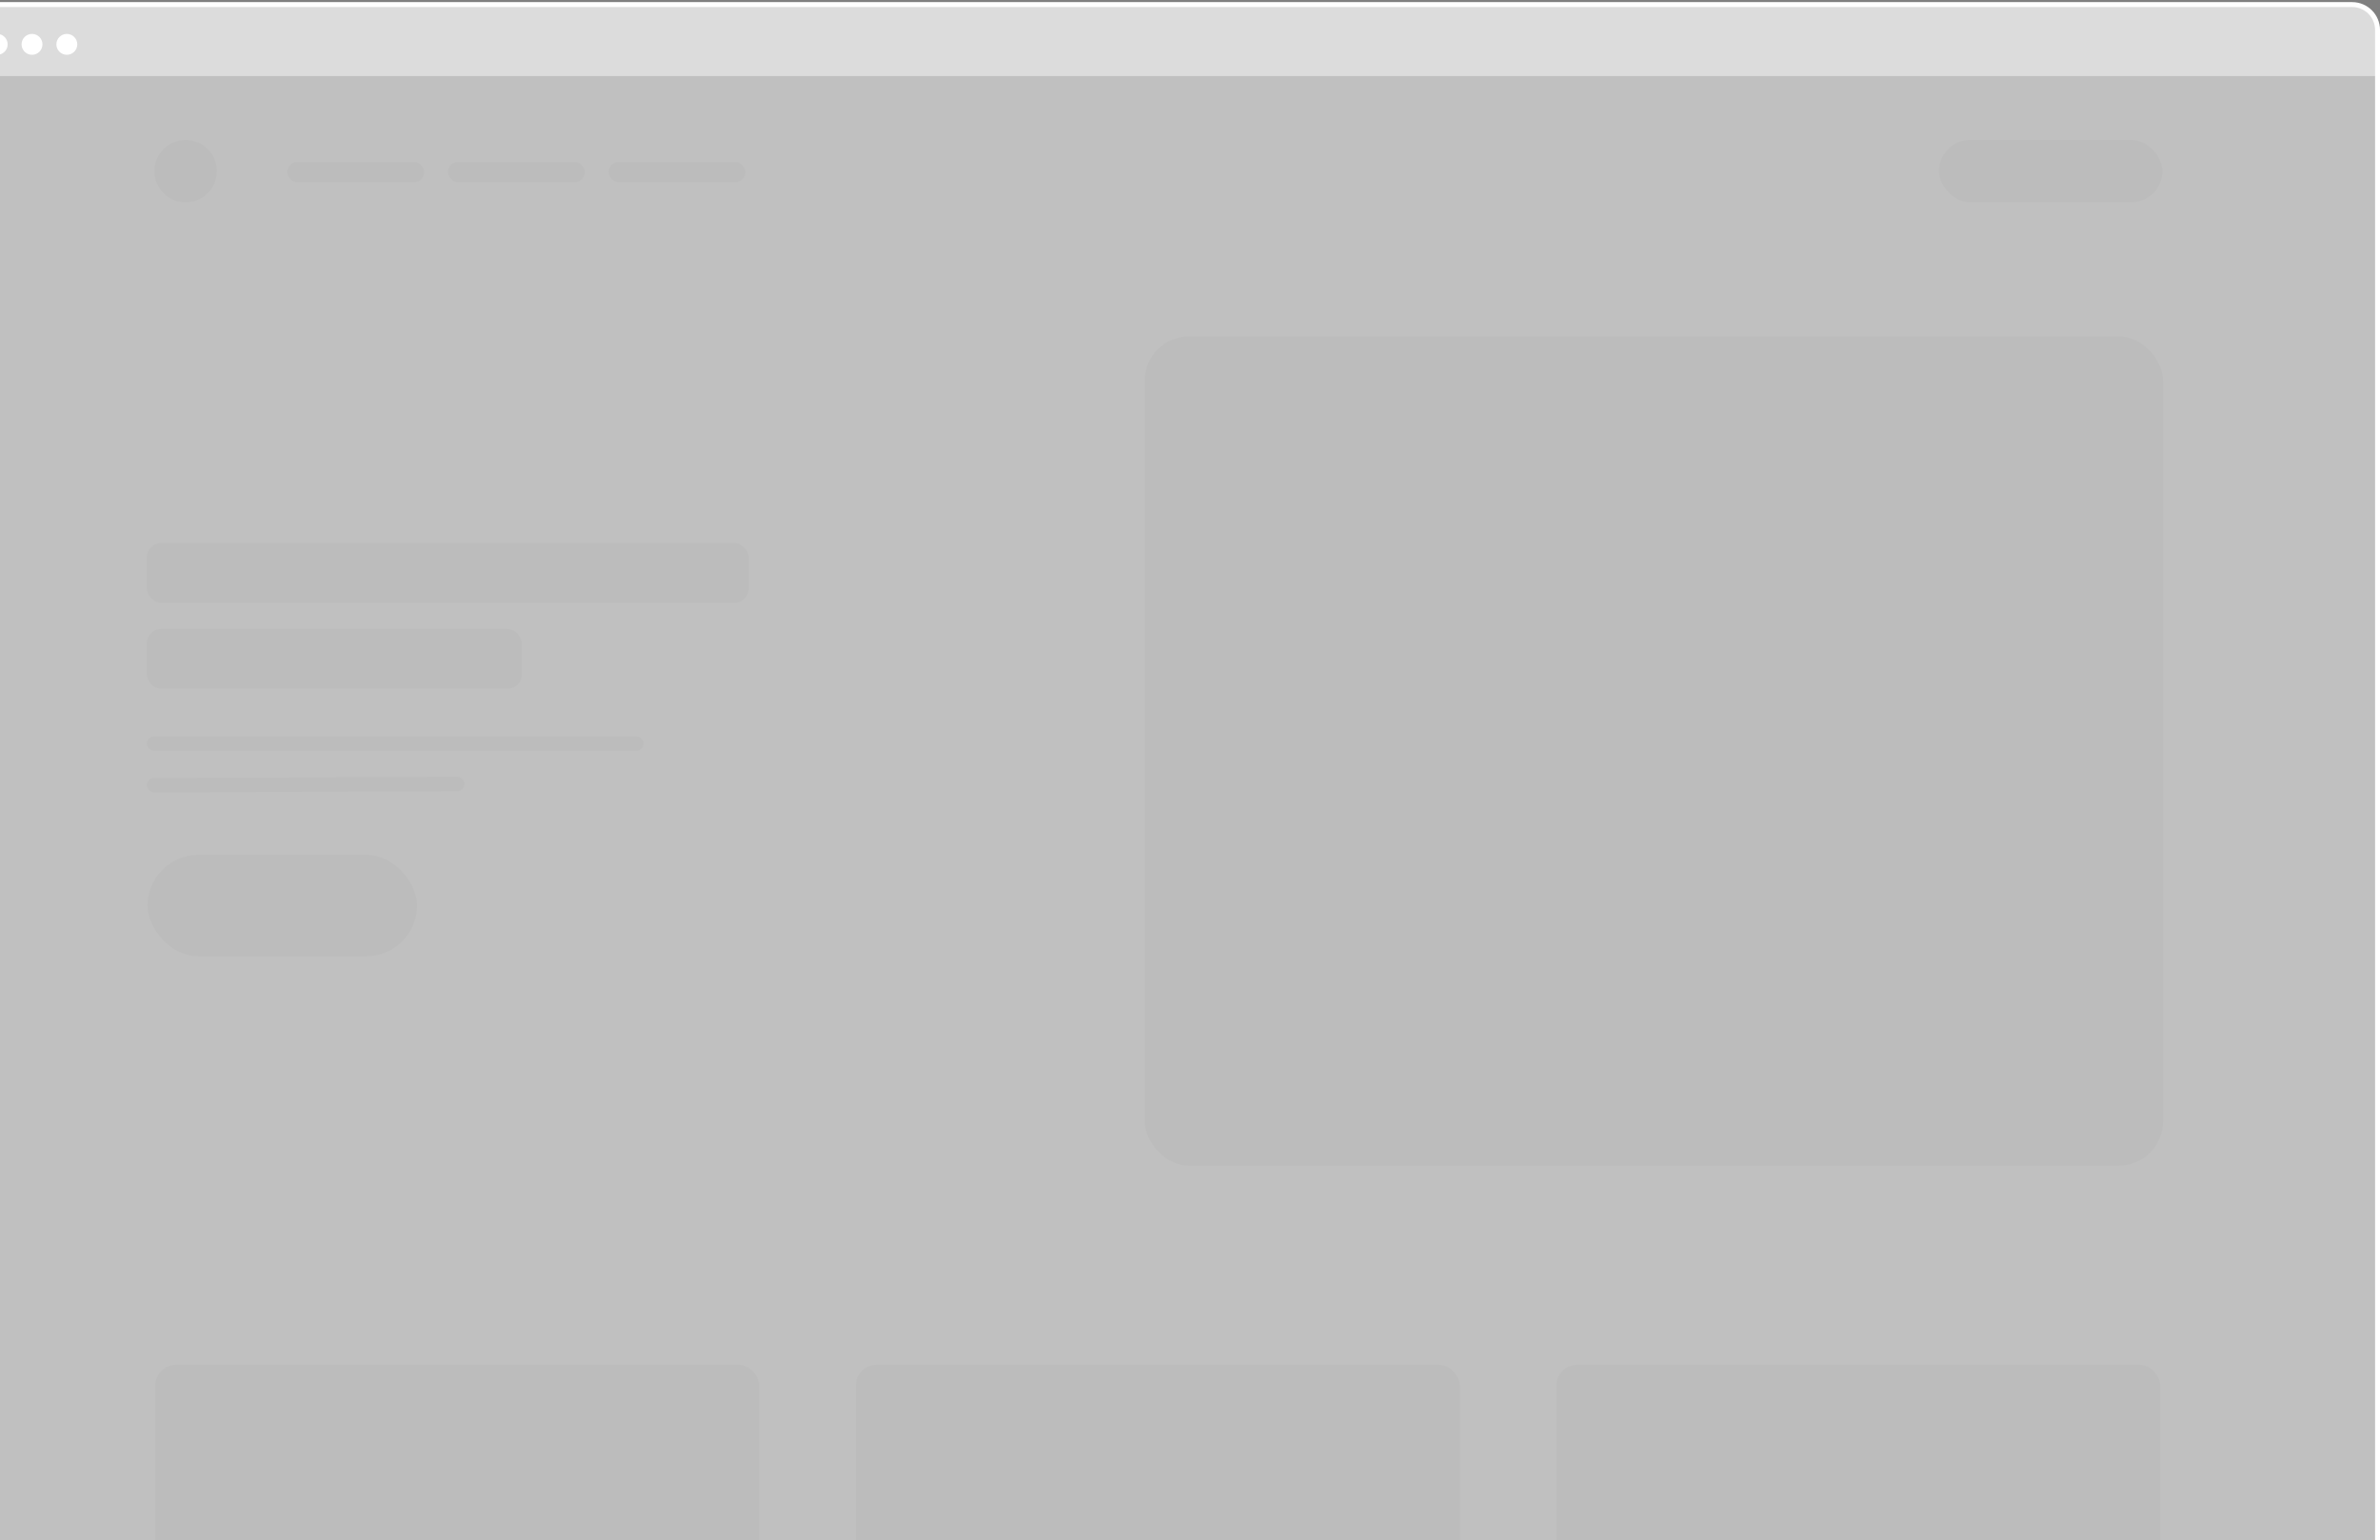 <svg width="669" height="433" viewBox="0 0 669 433" fill="none" xmlns="http://www.w3.org/2000/svg">
<rect x="0" y="0" width="669" height="433" fill="#808080" stroke="none"/>
<path d="M669 9.14C669 4.817 665.495 1.312 661.172 1.312H-11.172C-15.495 1.312 -19 4.817 -19 9.14V21.399H669V9.14Z" fill="white" fill-opacity="0.45"/>
<path d="M661.172 1.286H-11.172C-15.114 1.286 -18.308 4.481 -18.309 8.422V534.414C-18.308 538.355 -15.114 541.55 -11.172 541.55H661.172C665.114 541.55 668.309 538.355 668.309 534.414V8.422C668.308 4.481 665.114 1.286 661.172 1.286Z" fill="white" fill-opacity="0.5" stroke="white" stroke-width="1.382"/>
<g opacity="0.02">
<rect x="321.772" y="94.575" width="286.248" height="233.16" rx="12.448" fill="black"/>
<rect x="41.49" y="240.353" width="75.733" height="28.511" rx="14.256" fill="black"/>
<rect x="41.274" y="152.686" width="169.18" height="16.784" rx="4.028" fill="black"/>
<rect x="437.483" y="383.693" width="169.753" height="93.364" rx="5.875" fill="black"/>
<rect x="240.567" y="383.693" width="169.753" height="93.364" rx="5.875" fill="black"/>
<rect x="43.657" y="383.693" width="169.753" height="93.364" rx="5.875" fill="black"/>
<rect x="41.274" y="176.855" width="105.402" height="16.784" rx="4.028" fill="black"/>
<rect x="41.274" y="207.066" width="139.64" height="4.028" rx="2.014" fill="black"/>
<rect x="41.263" y="218.768" width="89.289" height="4.028" rx="2.014" transform="rotate(-0.237 41.263 218.768)" fill="black"/>
<rect x="80.753" y="45.559" width="38.477" height="5.658" rx="2.829" fill="black"/>
<rect x="125.906" y="45.559" width="38.477" height="5.658" rx="2.829" fill="black"/>
<rect x="171.06" y="45.559" width="38.477" height="5.658" rx="2.829" fill="black"/>
<rect x="545.031" y="39.334" width="62.809" height="17.541" rx="8.771" fill="black"/>
<circle cx="52.181" cy="48.105" r="8.771" fill="black"/>
</g>
<circle cx="-0.786" cy="12.47" r="2.936" fill="white"/>
<circle cx="9" cy="12.47" r="2.936" fill="white"/>
<circle cx="18.786" cy="12.47" r="2.936" fill="white"/>
</svg>
